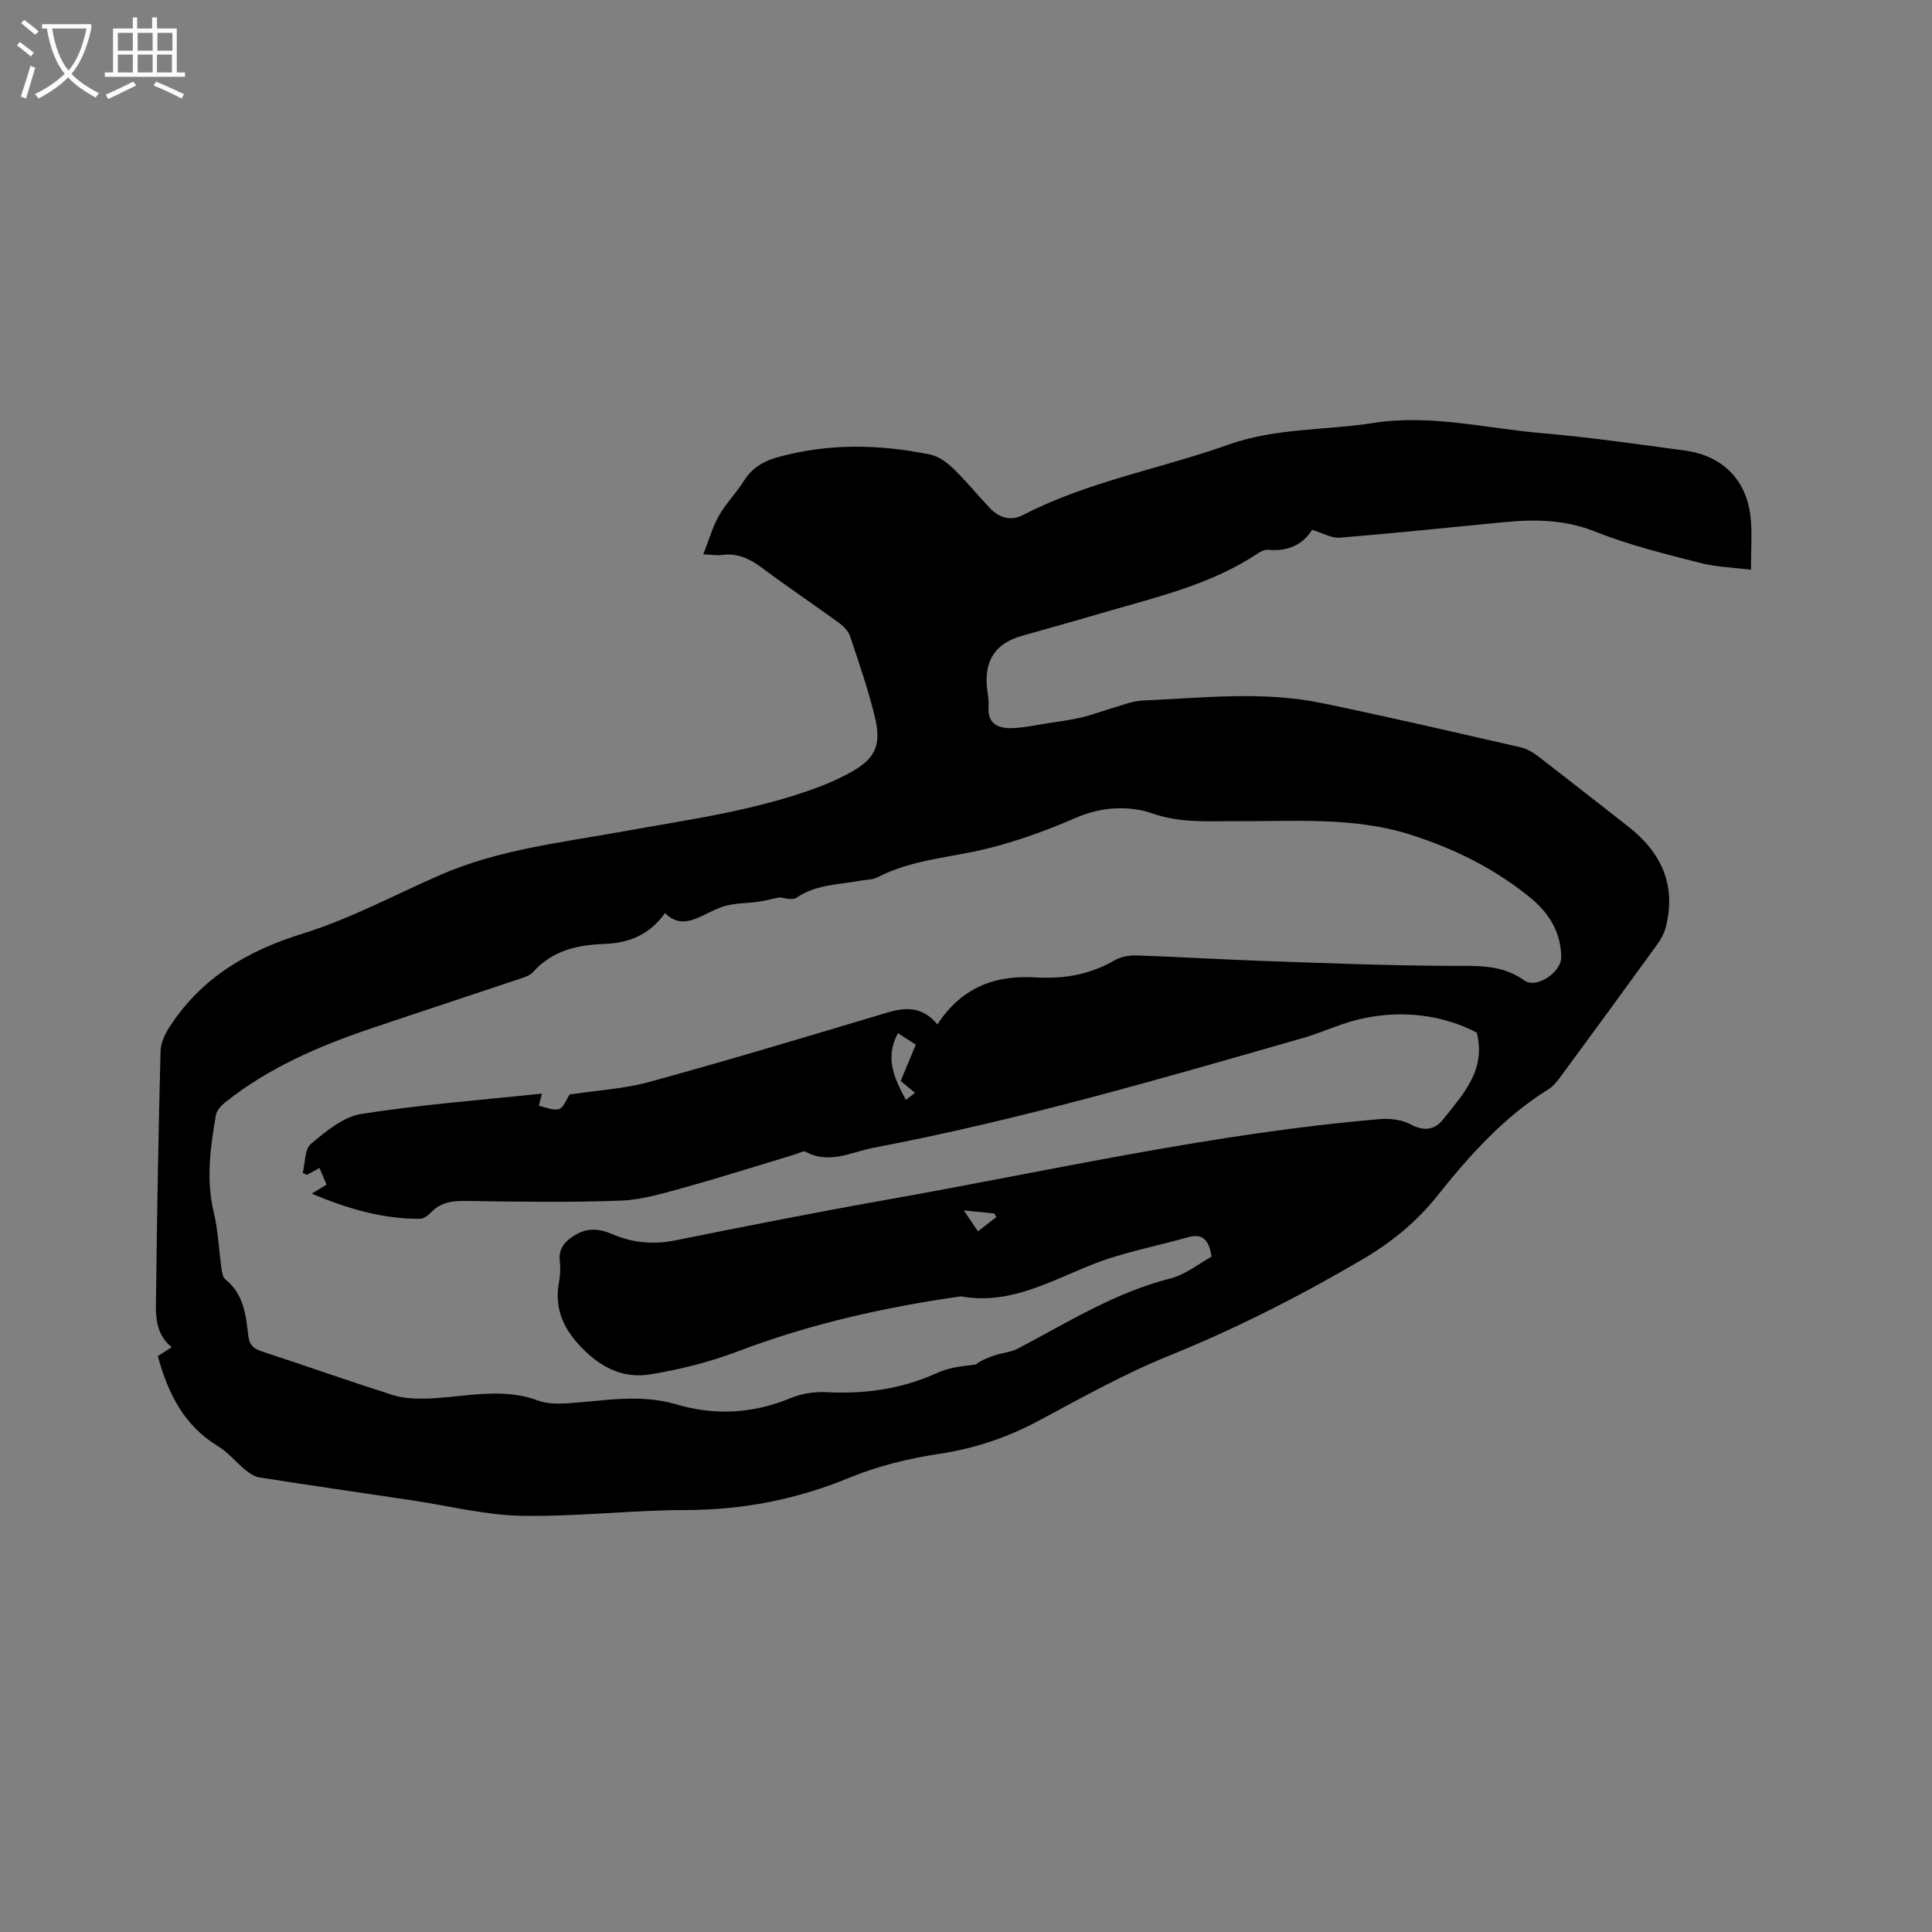 <svg enable-background="new 0 0 400 400" viewBox="0 0 400 400" xmlns="http://www.w3.org/2000/svg"><rect x="0" y="0" width="400" height="400" fill="#808080" stroke="none"/><path d="m6.4 11.7c-1-.8-1.9-1.6-2.9-2.3l.6-.7c.9.7 1.9 1.4 2.9 2.2zm-2.1 8.3c.7-2.1 1.4-4.2 2-6.4.2.1.6.3 1 .4-.7 2.3-1.3 4.4-1.9 6.4zm3-12.8c-1.1-.9-2.1-1.7-2.9-2.4l.6-.7c1 .8 2 1.5 3 2.4zm1.4-1.3v-.9h10.2v.9c-.9 4.2-2.3 7.3-4.1 9.4 1.3 1.4 3.2 2.7 5.7 4-.2.2-.4.5-.7.9-2.5-1.4-4.4-2.7-5.7-4.2-1.4 1.5-3.5 3-6.1 4.4 0 0 0 0-.1-.1-.3-.4-.5-.7-.7-.8 2.7-1.3 4.7-2.8 6.2-4.2-1.8-2.2-3-5.3-3.7-9.4zm9.2 0h-7.1c.6 3.8 1.7 6.7 3.4 8.7 1.7-2 2.9-4.8 3.7-8.7z" fill="#fbfcfa"/><path d="m31.6 3.6h.9v2.3h4.1v9.1h1.7v.9h-16.6v-.9h1.7v-9.1h4.1v-2.3h.9v2.3h3.1v-2.3zm-4 13.3.6.8c-1.9.9-3.8 1.9-5.8 2.8-.2-.3-.3-.6-.5-.9 2-.9 3.9-1.8 5.7-2.7zm-3.2-10.1v3.7h3.1v-3.7zm0 4.5v3.7h3.1v-3.7zm4.1-4.5v3.7h3.1v-3.7zm0 4.5v3.7h3.1v-3.7zm9.1 9.1c-2.1-1.1-4.1-2-5.8-2.7l.5-.8c2.2.9 4.1 1.8 5.8 2.6zm-1.9-13.6h-3.1v3.7h3.1zm-3.2 4.5v3.7h3.1v-3.7z" fill="#fbfcfa"/><path d="m362.52 117.96c-3.52-.45-7.21-.55-10.69-1.45-7.27-1.88-14.63-3.68-21.57-6.45-6.31-2.52-12.55-2.57-19-1.94-11.28 1.09-22.56 2.28-33.86 3.2-1.72.14-3.53-.96-5.75-1.62-1.86 2.99-4.96 4.54-9.01 4.13-.67-.07-1.5.27-2.1.67-9.97 6.68-21.53 9.21-32.78 12.53-5.38 1.59-10.78 3.07-16.18 4.61-5.26 1.5-7.62 4.79-7.29 10.17.09 1.48.5 2.97.38 4.43-.27 3.47 1.82 4.56 4.63 4.51 2.51-.04 5.02-.6 7.52-.99 2.4-.37 4.82-.69 7.18-1.24 2.18-.51 4.29-1.36 6.45-1.97 2.02-.58 4.06-1.43 6.11-1.51 12.37-.53 24.8-2.02 37.09.52 13.78 2.84 27.49 6.04 41.2 9.17 1.29.29 2.55 1.05 3.62 1.87 6.22 4.78 12.37 9.64 18.56 14.46 6.89 5.37 10.09 12.13 7.85 20.89-.3 1.19-.9 2.38-1.62 3.38-6.71 9.27-13.48 18.51-20.26 27.73-.68.92-1.47 1.88-2.42 2.47-9.26 5.74-16.36 13.73-23.05 22.11-4.31 5.4-9.51 9.62-15.41 13.08-12.89 7.57-26.14 14.32-40.04 19.95-9.29 3.76-18.13 8.71-26.99 13.46-6.52 3.49-13.25 5.76-20.6 6.87-6.32.95-12.72 2.51-18.62 4.94-10.95 4.52-22.11 6.69-33.95 6.7-11.33.01-22.66 1.41-33.97 1.19-7.54-.15-15.05-2.07-22.57-3.19-10.57-1.57-21.15-3.11-31.71-4.76-1-.16-2.01-.85-2.83-1.52-1.96-1.6-3.61-3.67-5.74-4.96-7.05-4.28-10.32-10.95-12.43-18.63.9-.58 1.77-1.14 2.87-1.84-3.76-3.11-3.27-7.39-3.22-11.41.19-16.64.49-33.28.92-49.92.04-1.71.94-3.57 1.91-5.06 6.58-10.11 16.06-15.7 27.56-19.26 9.84-3.05 19.08-8.06 28.58-12.19 12-5.21 24.9-6.63 37.6-8.93 13.84-2.52 27.85-4.33 41.11-9.41 1.87-.72 3.71-1.57 5.48-2.5 5.63-2.96 7.14-5.71 5.64-11.86-1.37-5.64-3.28-11.16-5.13-16.68-.36-1.09-1.39-2.1-2.36-2.81-5.23-3.8-10.61-7.4-15.78-11.27-2.57-1.93-5.16-3.19-8.44-2.72-.91.13-1.87-.06-3.8-.14 1.16-2.96 1.9-5.64 3.23-7.99 1.45-2.56 3.61-4.72 5.18-7.23 1.64-2.61 4-4.05 6.8-4.84 10.53-2.95 21.17-2.78 31.78-.59 1.71.35 3.43 1.59 4.73 2.85 2.66 2.57 5.01 5.47 7.56 8.17 1.93 2.04 4.32 2.83 6.91 1.49 13.47-6.97 28.44-9.55 42.57-14.58 9.74-3.47 20.06-2.93 30.08-4.49 11.75-1.83 23.21 1.13 34.78 2.12 9.92.85 19.79 2.28 29.65 3.61 7.89 1.07 12.87 6.23 13.58 14.06.31 3.23.06 6.53.06 10.61zm-168.44 94.14c5.15-7.91 12.32-10.36 20.87-9.7.63.05 1.27 0 1.91.01 4.98.04 9.61-1.11 13.97-3.62 1.28-.73 3-1.03 4.5-.98 8.79.3 17.56.84 26.35 1.15 12.91.44 25.83.98 38.75 1.01 5.36.01 10.46-.35 15.18 3.03 2.49 1.78 7.66-1.71 7.63-4.81-.06-5.15-2.48-9.1-6.35-12.28-7.39-6.06-15.78-10.21-24.86-13.1-11.78-3.74-23.9-2.72-35.96-2.8-5.83-.04-11.5.48-17.45-1.59-4.73-1.65-10.47-1.45-15.78.86-5.98 2.6-12.19 4.87-18.51 6.43-7.57 1.86-15.51 2.22-22.62 5.91-1.08.56-2.47.51-3.72.74-4.43.83-9.06.74-13.07 3.5-.94.64-2.78-.03-3.6-.06-1.82.38-3.1.73-4.41.91-2.13.29-4.34.25-6.41.76-1.82.45-3.53 1.4-5.25 2.22-2.61 1.25-5.15 1.83-7.55-.65-3.23 4.48-7.41 6.23-12.69 6.4-5.44.17-10.71 1.39-14.64 5.81-.71.79-1.99 1.15-3.08 1.51-10.14 3.41-20.3 6.74-30.43 10.16-10.78 3.64-21.17 8.1-30.17 15.26-.85.68-1.81 1.68-1.98 2.66-1.16 6.69-2.09 13.36-.45 20.18.91 3.77 1.04 7.74 1.59 11.6.11.79.27 1.84.81 2.27 3.82 3.02 4.25 7.41 4.75 11.69.23 1.93 1.11 2.66 2.81 3.22 9.05 2.97 18.03 6.13 27.1 9.03 2.04.65 4.32.77 6.49.74 7.86-.13 15.72-2.53 23.58.4 1.8.67 3.95.7 5.91.58 7.57-.46 15.09-2.05 22.69.2 7.96 2.36 15.85 1.95 23.63-1.26 2.27-.94 4.95-1.39 7.4-1.26 7.86.42 15.4-.59 22.62-3.81 1.15-.51 2.37-.95 3.6-1.22 1.57-.34 3.18-.48 4.77-.7 1.27-.95 2.74-1.51 4.25-1.99 1.48-.47 3.12-.58 4.46-1.29 10.29-5.4 20.14-11.64 31.63-14.54 3.11-.79 5.84-3.05 8.49-4.5-.55-3.54-1.85-4.86-4.86-4.02-5.28 1.48-10.67 2.6-15.9 4.24-10.24 3.22-19.52 10.11-31.13 7.99-15.76 2.24-31.2 5.7-46.14 11.38-5.86 2.23-12.08 3.79-18.28 4.79-5.04.81-9.48-1.04-13.45-4.89-4.33-4.2-6.45-8.58-5.3-14.52.26-1.33.25-2.76.11-4.12-.27-2.63 1.16-4.11 3.18-5.33 2.5-1.52 4.97-1.35 7.57-.23 4.18 1.8 8.46 2.27 13.03 1.36 14.64-2.94 29.29-5.84 43.99-8.45 33.98-6.02 67.69-13.79 102.17-16.69 2.07-.17 4.49.17 6.28 1.13 2.66 1.43 4.92 1.11 6.55-.92 4.18-5.24 9.08-10.32 7.1-18.09-8.16-4.34-18.44-5.01-27.88-1.75-2.7.93-5.34 2.05-8.09 2.84-29.4 8.44-58.78 17-88.87 22.72-4.58.87-9.22 3.51-14.13.84-.47-.26-1.4.31-2.11.52-7.5 2.26-14.96 4.65-22.51 6.74-4.45 1.23-9 2.67-13.55 2.85-10.8.42-21.63.22-32.44.07-2.82-.04-5.17.42-7.12 2.55-.53.57-1.42 1.15-2.15 1.15-7.78.04-15.04-2.13-22.38-5.2 1.24-.76 2.12-1.29 3.08-1.87-.52-1.23-.97-2.28-1.47-3.45-.97.53-1.79.98-2.61 1.43-.28-.14-.56-.29-.85-.43.52-2.05.38-4.9 1.69-5.99 3.1-2.59 6.69-5.61 10.44-6.2 12.43-1.95 25.02-2.9 37.39-4.21-.22.89-.43 1.71-.63 2.53 1.4.27 2.95 1.03 4.16.67.96-.29 1.5-1.96 2.22-3.02 5.4-.82 11.19-1.14 16.66-2.64 16.32-4.48 32.52-9.36 48.73-14.21 3.95-1.22 7.52-1.54 10.74 2.35zm-4.64 14.15c-1.18-.97-2.05-1.69-2.97-2.44 1.06-2.55 2.07-4.95 3.14-7.53-1.28-.82-2.46-1.58-3.7-2.37-2.81 5.24-.68 9.41 1.64 13.81.65-.51 1.12-.87 1.89-1.47zm16.84 25.73c-.14-.25-.29-.5-.43-.75-1.95-.19-3.91-.38-6.3-.62 1.07 1.58 1.87 2.76 2.92 4.32 1.46-1.13 2.63-2.04 3.81-2.95z"/></svg>